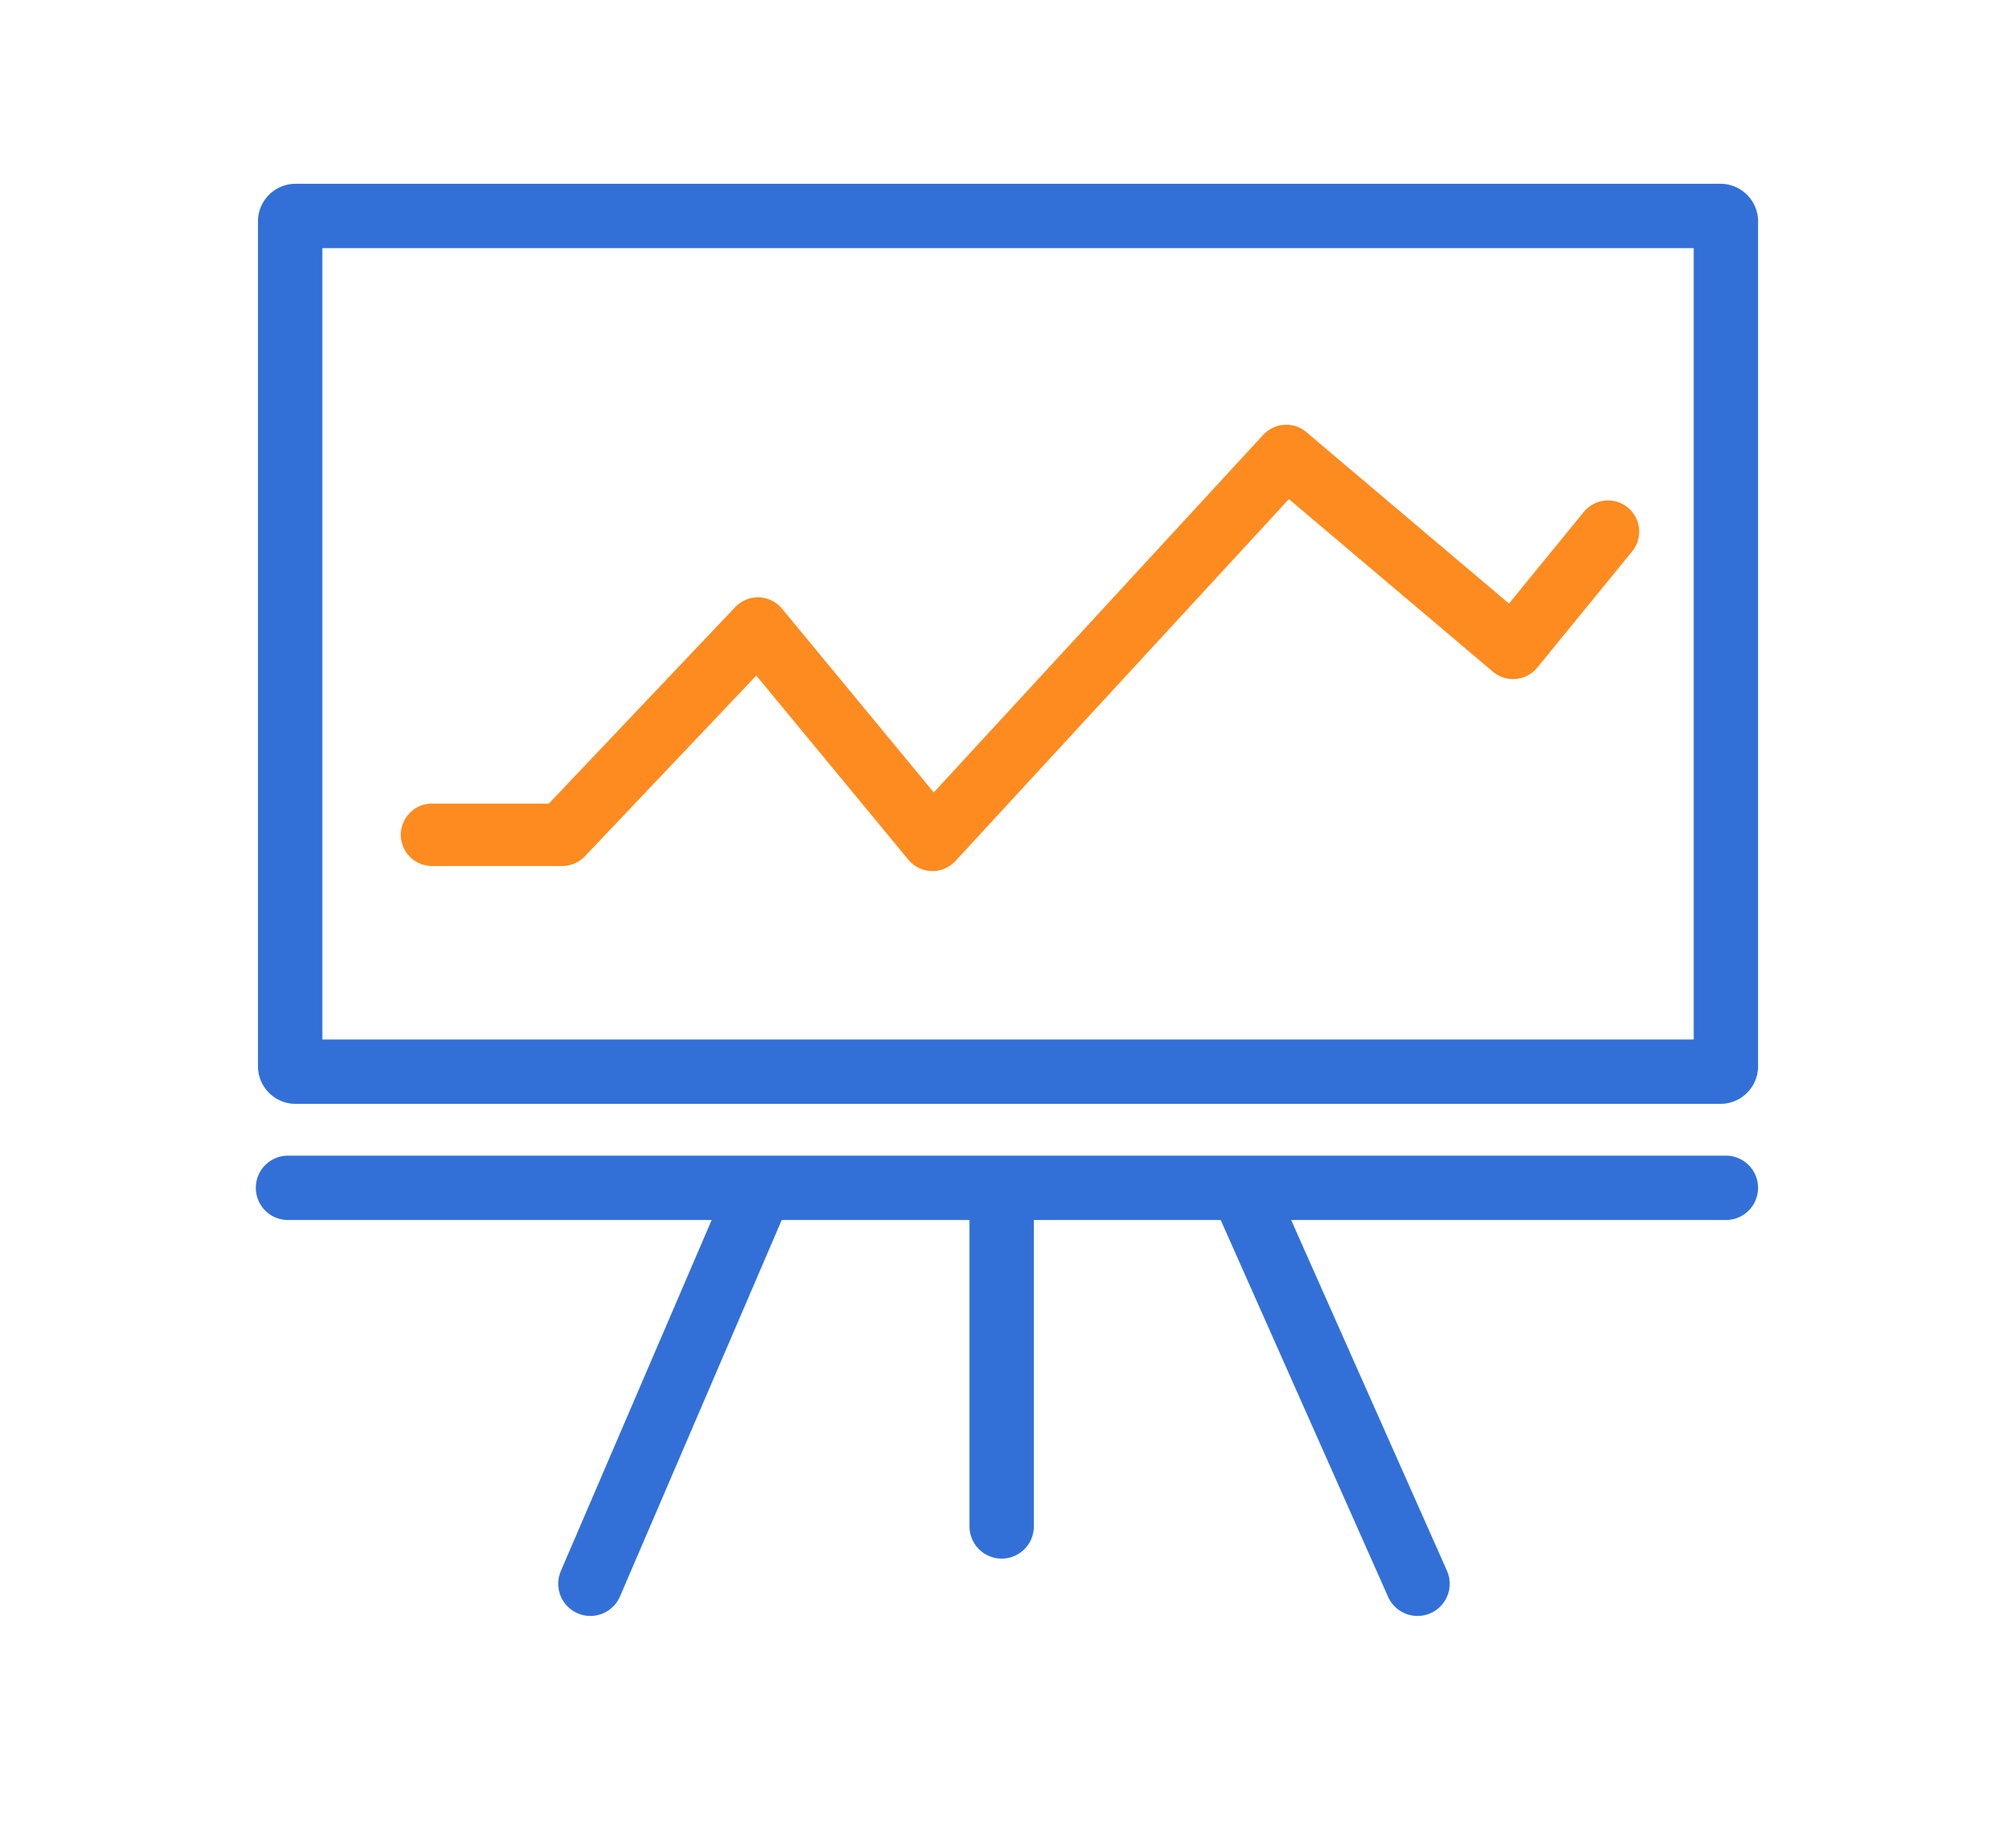 <svg width="84" height="77" viewBox="0 0 84 77" fill="none" xmlns="http://www.w3.org/2000/svg">
    <path d="M71.911 49.5H12M46.67 9H12.317a.227.227 0 0 0-.227.227v35.206c0 .125.102.227.227.227h59.368a.227.227 0 0 0 .227-.227V9.227A.227.227 0 0 0 71.684 9H46.671z" stroke="#3270D8" stroke-width="2.682" stroke-linecap="round"/>
    <path d="M18 34.788h5.428l8.152-8.596L38.853 35l14.74-16 .945.802 8.507 7.197L67 22.154" stroke="#FD8B1F" stroke-width="2.6" stroke-linecap="round" stroke-linejoin="round"/>
    <path d="M31.3 50.405 24.6 66m34.463 0-7.111-16.01m-10.216 0v13.62" stroke="#3270D8" stroke-width="2.682" stroke-linecap="round"/>
</svg>
